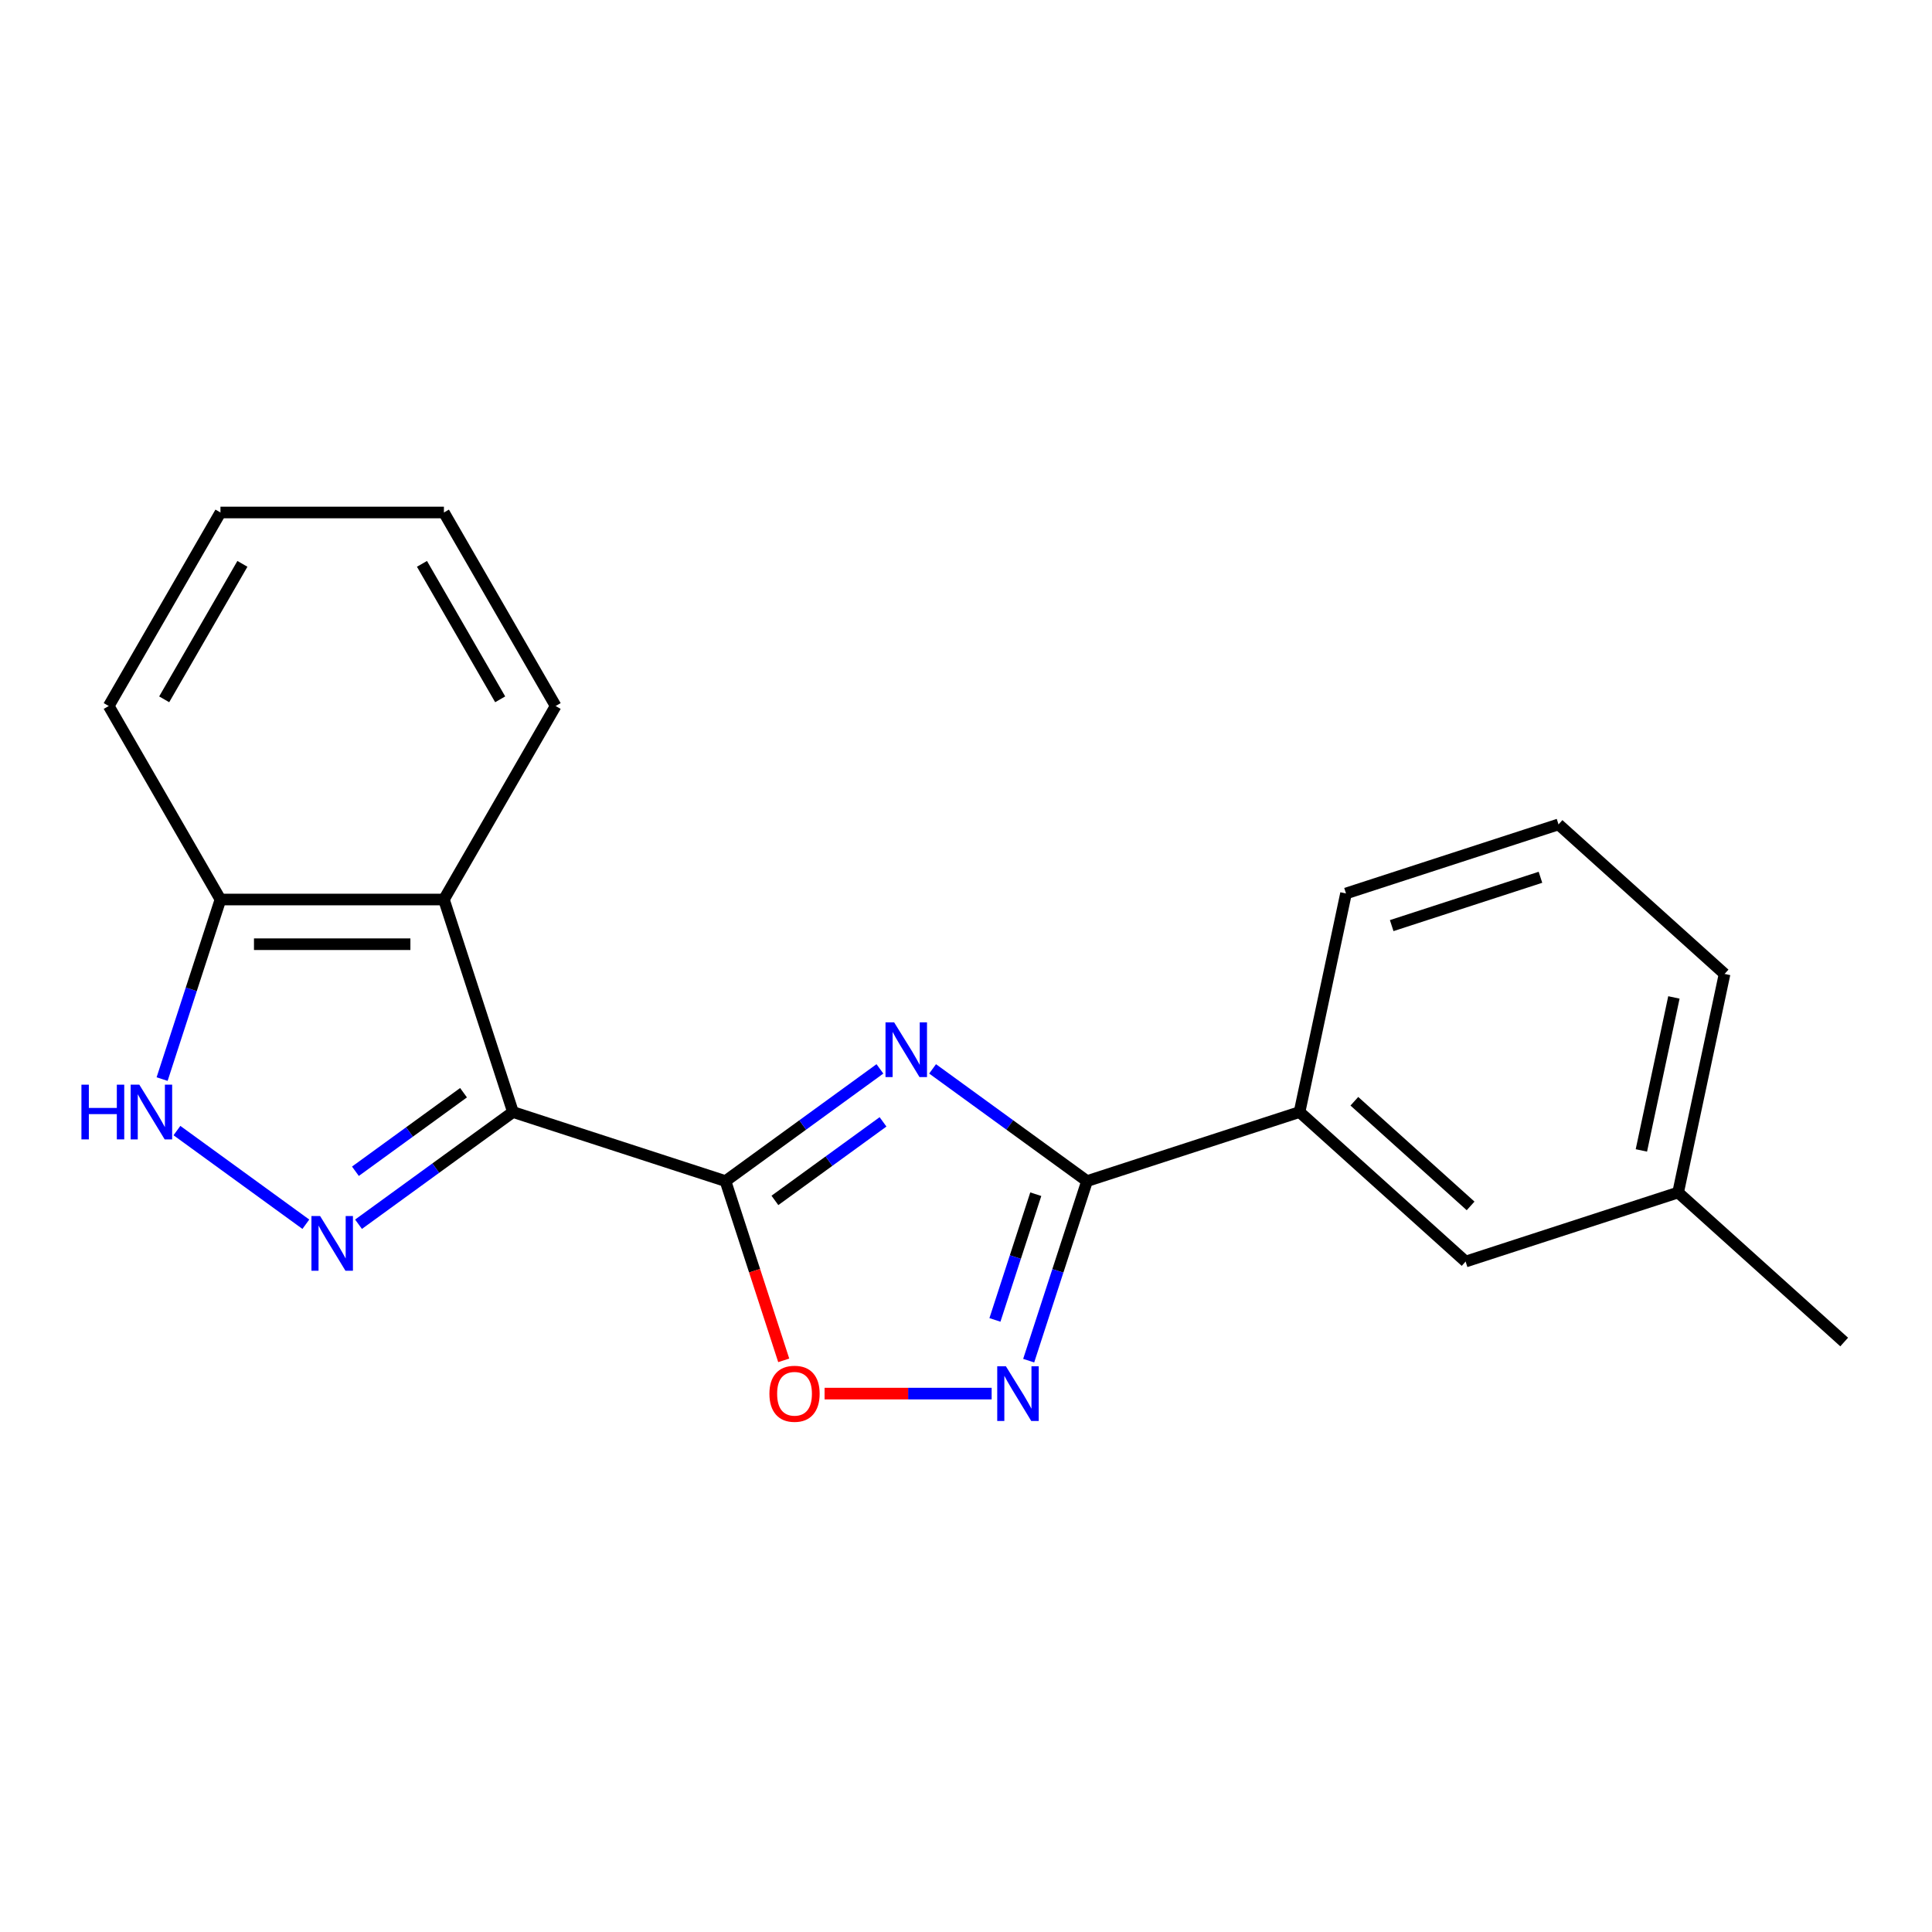 <?xml version='1.0' encoding='iso-8859-1'?>
<svg version='1.1' baseProfile='full'
              xmlns='http://www.w3.org/2000/svg'
                      xmlns:rdkit='http://www.rdkit.org/xml'
                      xmlns:xlink='http://www.w3.org/1999/xlink'
                  xml:space='preserve'
width='1000px' height='1000px' viewBox='0 0 1000 1000'>
<!-- END OF HEADER -->
<rect style='opacity:1.0;fill:#FFFFFF;stroke:none' width='1000' height='1000' x='0' y='0'> </rect>
<path class='bond-0' d='M 265.508,575.587 L 375.506,611.328' style='fill:none;fill-rule:evenodd;stroke:#000000;stroke-width:6px;stroke-linecap:butt;stroke-linejoin:miter;stroke-opacity:1' />
<path class='bond-2' d='M 265.508,575.587 L 225.539,604.626' style='fill:none;fill-rule:evenodd;stroke:#000000;stroke-width:6px;stroke-linecap:butt;stroke-linejoin:miter;stroke-opacity:1' />
<path class='bond-2' d='M 225.539,604.626 L 185.57,633.666' style='fill:none;fill-rule:evenodd;stroke:#0000FF;stroke-width:6px;stroke-linecap:butt;stroke-linejoin:miter;stroke-opacity:1' />
<path class='bond-2' d='M 239.921,565.585 L 211.942,585.912' style='fill:none;fill-rule:evenodd;stroke:#000000;stroke-width:6px;stroke-linecap:butt;stroke-linejoin:miter;stroke-opacity:1' />
<path class='bond-2' d='M 211.942,585.912 L 183.964,606.24' style='fill:none;fill-rule:evenodd;stroke:#0000FF;stroke-width:6px;stroke-linecap:butt;stroke-linejoin:miter;stroke-opacity:1' />
<path class='bond-6' d='M 265.508,575.587 L 229.768,465.589' style='fill:none;fill-rule:evenodd;stroke:#000000;stroke-width:6px;stroke-linecap:butt;stroke-linejoin:miter;stroke-opacity:1' />
<path class='bond-1' d='M 375.506,611.328 L 415.476,582.288' style='fill:none;fill-rule:evenodd;stroke:#000000;stroke-width:6px;stroke-linecap:butt;stroke-linejoin:miter;stroke-opacity:1' />
<path class='bond-1' d='M 415.476,582.288 L 455.445,553.249' style='fill:none;fill-rule:evenodd;stroke:#0000FF;stroke-width:6px;stroke-linecap:butt;stroke-linejoin:miter;stroke-opacity:1' />
<path class='bond-1' d='M 401.094,621.33 L 429.072,601.002' style='fill:none;fill-rule:evenodd;stroke:#000000;stroke-width:6px;stroke-linecap:butt;stroke-linejoin:miter;stroke-opacity:1' />
<path class='bond-1' d='M 429.072,601.002 L 457.051,580.675' style='fill:none;fill-rule:evenodd;stroke:#0000FF;stroke-width:6px;stroke-linecap:butt;stroke-linejoin:miter;stroke-opacity:1' />
<path class='bond-5' d='M 375.506,611.328 L 390.58,657.721' style='fill:none;fill-rule:evenodd;stroke:#000000;stroke-width:6px;stroke-linecap:butt;stroke-linejoin:miter;stroke-opacity:1' />
<path class='bond-5' d='M 390.58,657.721 L 405.655,704.114' style='fill:none;fill-rule:evenodd;stroke:#FF0000;stroke-width:6px;stroke-linecap:butt;stroke-linejoin:miter;stroke-opacity:1' />
<path class='bond-3' d='M 482.708,553.249 L 522.677,582.288' style='fill:none;fill-rule:evenodd;stroke:#0000FF;stroke-width:6px;stroke-linecap:butt;stroke-linejoin:miter;stroke-opacity:1' />
<path class='bond-3' d='M 522.677,582.288 L 562.646,611.328' style='fill:none;fill-rule:evenodd;stroke:#000000;stroke-width:6px;stroke-linecap:butt;stroke-linejoin:miter;stroke-opacity:1' />
<path class='bond-7' d='M 158.307,633.666 L 91.578,585.185' style='fill:none;fill-rule:evenodd;stroke:#0000FF;stroke-width:6px;stroke-linecap:butt;stroke-linejoin:miter;stroke-opacity:1' />
<path class='bond-8' d='M 562.646,611.328 L 672.645,575.587' style='fill:none;fill-rule:evenodd;stroke:#000000;stroke-width:6px;stroke-linecap:butt;stroke-linejoin:miter;stroke-opacity:1' />
<path class='bond-21' d='M 562.646,611.328 L 547.546,657.801' style='fill:none;fill-rule:evenodd;stroke:#000000;stroke-width:6px;stroke-linecap:butt;stroke-linejoin:miter;stroke-opacity:1' />
<path class='bond-21' d='M 547.546,657.801 L 532.446,704.274' style='fill:none;fill-rule:evenodd;stroke:#0000FF;stroke-width:6px;stroke-linecap:butt;stroke-linejoin:miter;stroke-opacity:1' />
<path class='bond-21' d='M 536.117,618.121 L 525.547,650.653' style='fill:none;fill-rule:evenodd;stroke:#000000;stroke-width:6px;stroke-linecap:butt;stroke-linejoin:miter;stroke-opacity:1' />
<path class='bond-21' d='M 525.547,650.653 L 514.977,683.184' style='fill:none;fill-rule:evenodd;stroke:#0000FF;stroke-width:6px;stroke-linecap:butt;stroke-linejoin:miter;stroke-opacity:1' />
<path class='bond-4' d='M 513.274,721.326 L 470.036,721.326' style='fill:none;fill-rule:evenodd;stroke:#0000FF;stroke-width:6px;stroke-linecap:butt;stroke-linejoin:miter;stroke-opacity:1' />
<path class='bond-4' d='M 470.036,721.326 L 426.798,721.326' style='fill:none;fill-rule:evenodd;stroke:#FF0000;stroke-width:6px;stroke-linecap:butt;stroke-linejoin:miter;stroke-opacity:1' />
<path class='bond-9' d='M 229.768,465.589 L 114.109,465.589' style='fill:none;fill-rule:evenodd;stroke:#000000;stroke-width:6px;stroke-linecap:butt;stroke-linejoin:miter;stroke-opacity:1' />
<path class='bond-9' d='M 212.419,488.721 L 131.458,488.721' style='fill:none;fill-rule:evenodd;stroke:#000000;stroke-width:6px;stroke-linecap:butt;stroke-linejoin:miter;stroke-opacity:1' />
<path class='bond-12' d='M 229.768,465.589 L 287.597,365.425' style='fill:none;fill-rule:evenodd;stroke:#000000;stroke-width:6px;stroke-linecap:butt;stroke-linejoin:miter;stroke-opacity:1' />
<path class='bond-20' d='M 83.909,558.536 L 99.009,512.062' style='fill:none;fill-rule:evenodd;stroke:#0000FF;stroke-width:6px;stroke-linecap:butt;stroke-linejoin:miter;stroke-opacity:1' />
<path class='bond-20' d='M 99.009,512.062 L 114.109,465.589' style='fill:none;fill-rule:evenodd;stroke:#000000;stroke-width:6px;stroke-linecap:butt;stroke-linejoin:miter;stroke-opacity:1' />
<path class='bond-10' d='M 672.645,575.587 L 758.596,652.978' style='fill:none;fill-rule:evenodd;stroke:#000000;stroke-width:6px;stroke-linecap:butt;stroke-linejoin:miter;stroke-opacity:1' />
<path class='bond-10' d='M 701.015,570.005 L 761.181,624.179' style='fill:none;fill-rule:evenodd;stroke:#000000;stroke-width:6px;stroke-linecap:butt;stroke-linejoin:miter;stroke-opacity:1' />
<path class='bond-13' d='M 672.645,575.587 L 696.691,462.455' style='fill:none;fill-rule:evenodd;stroke:#000000;stroke-width:6px;stroke-linecap:butt;stroke-linejoin:miter;stroke-opacity:1' />
<path class='bond-15' d='M 114.109,465.589 L 56.279,365.425' style='fill:none;fill-rule:evenodd;stroke:#000000;stroke-width:6px;stroke-linecap:butt;stroke-linejoin:miter;stroke-opacity:1' />
<path class='bond-11' d='M 758.596,652.978 L 868.594,617.237' style='fill:none;fill-rule:evenodd;stroke:#000000;stroke-width:6px;stroke-linecap:butt;stroke-linejoin:miter;stroke-opacity:1' />
<path class='bond-17' d='M 868.594,617.237 L 954.545,694.628' style='fill:none;fill-rule:evenodd;stroke:#000000;stroke-width:6px;stroke-linecap:butt;stroke-linejoin:miter;stroke-opacity:1' />
<path class='bond-23' d='M 868.594,617.237 L 892.641,504.106' style='fill:none;fill-rule:evenodd;stroke:#000000;stroke-width:6px;stroke-linecap:butt;stroke-linejoin:miter;stroke-opacity:1' />
<path class='bond-23' d='M 849.575,595.458 L 866.408,516.266' style='fill:none;fill-rule:evenodd;stroke:#000000;stroke-width:6px;stroke-linecap:butt;stroke-linejoin:miter;stroke-opacity:1' />
<path class='bond-18' d='M 287.597,365.425 L 229.768,265.262' style='fill:none;fill-rule:evenodd;stroke:#000000;stroke-width:6px;stroke-linecap:butt;stroke-linejoin:miter;stroke-opacity:1' />
<path class='bond-18' d='M 258.89,361.967 L 218.409,291.852' style='fill:none;fill-rule:evenodd;stroke:#000000;stroke-width:6px;stroke-linecap:butt;stroke-linejoin:miter;stroke-opacity:1' />
<path class='bond-14' d='M 696.691,462.455 L 806.69,426.715' style='fill:none;fill-rule:evenodd;stroke:#000000;stroke-width:6px;stroke-linecap:butt;stroke-linejoin:miter;stroke-opacity:1' />
<path class='bond-14' d='M 720.339,479.094 L 797.338,454.076' style='fill:none;fill-rule:evenodd;stroke:#000000;stroke-width:6px;stroke-linecap:butt;stroke-linejoin:miter;stroke-opacity:1' />
<path class='bond-16' d='M 806.69,426.715 L 892.641,504.106' style='fill:none;fill-rule:evenodd;stroke:#000000;stroke-width:6px;stroke-linecap:butt;stroke-linejoin:miter;stroke-opacity:1' />
<path class='bond-22' d='M 56.279,365.425 L 114.109,265.262' style='fill:none;fill-rule:evenodd;stroke:#000000;stroke-width:6px;stroke-linecap:butt;stroke-linejoin:miter;stroke-opacity:1' />
<path class='bond-22' d='M 84.986,361.967 L 125.467,291.852' style='fill:none;fill-rule:evenodd;stroke:#000000;stroke-width:6px;stroke-linecap:butt;stroke-linejoin:miter;stroke-opacity:1' />
<path class='bond-19' d='M 229.768,265.262 L 114.109,265.262' style='fill:none;fill-rule:evenodd;stroke:#000000;stroke-width:6px;stroke-linecap:butt;stroke-linejoin:miter;stroke-opacity:1' />
<path  class='atom-2' d='M 462.816 529.185
L 472.096 544.185
Q 473.016 545.665, 474.496 548.345
Q 475.976 551.025, 476.056 551.185
L 476.056 529.185
L 479.816 529.185
L 479.816 557.505
L 475.936 557.505
L 465.976 541.105
Q 464.816 539.185, 463.576 536.985
Q 462.376 534.785, 462.016 534.105
L 462.016 557.505
L 458.336 557.505
L 458.336 529.185
L 462.816 529.185
' fill='#0000FF'/>
<path  class='atom-3' d='M 165.678 629.41
L 174.958 644.41
Q 175.878 645.89, 177.358 648.57
Q 178.838 651.25, 178.918 651.41
L 178.918 629.41
L 182.678 629.41
L 182.678 657.73
L 178.798 657.73
L 168.838 641.33
Q 167.678 639.41, 166.438 637.21
Q 165.238 635.01, 164.878 634.33
L 164.878 657.73
L 161.198 657.73
L 161.198 629.41
L 165.678 629.41
' fill='#0000FF'/>
<path  class='atom-5' d='M 520.646 707.166
L 529.926 722.166
Q 530.846 723.646, 532.326 726.326
Q 533.806 729.006, 533.886 729.166
L 533.886 707.166
L 537.646 707.166
L 537.646 735.486
L 533.766 735.486
L 523.806 719.086
Q 522.646 717.166, 521.406 714.966
Q 520.206 712.766, 519.846 712.086
L 519.846 735.486
L 516.166 735.486
L 516.166 707.166
L 520.646 707.166
' fill='#0000FF'/>
<path  class='atom-6' d='M 398.247 721.406
Q 398.247 714.606, 401.607 710.806
Q 404.967 707.006, 411.247 707.006
Q 417.527 707.006, 420.887 710.806
Q 424.247 714.606, 424.247 721.406
Q 424.247 728.286, 420.847 732.206
Q 417.447 736.086, 411.247 736.086
Q 405.007 736.086, 401.607 732.206
Q 398.247 728.326, 398.247 721.406
M 411.247 732.886
Q 415.567 732.886, 417.887 730.006
Q 420.247 727.086, 420.247 721.406
Q 420.247 715.846, 417.887 713.046
Q 415.567 710.206, 411.247 710.206
Q 406.927 710.206, 404.567 713.006
Q 402.247 715.806, 402.247 721.406
Q 402.247 727.126, 404.567 730.006
Q 406.927 732.886, 411.247 732.886
' fill='#FF0000'/>
<path  class='atom-8' d='M 42.148 561.427
L 45.988 561.427
L 45.988 573.467
L 60.468 573.467
L 60.468 561.427
L 64.308 561.427
L 64.308 589.747
L 60.468 589.747
L 60.468 576.667
L 45.988 576.667
L 45.988 589.747
L 42.148 589.747
L 42.148 561.427
' fill='#0000FF'/>
<path  class='atom-8' d='M 72.108 561.427
L 81.388 576.427
Q 82.308 577.907, 83.788 580.587
Q 85.268 583.267, 85.348 583.427
L 85.348 561.427
L 89.108 561.427
L 89.108 589.747
L 85.228 589.747
L 75.268 573.347
Q 74.108 571.427, 72.868 569.227
Q 71.668 567.027, 71.308 566.347
L 71.308 589.747
L 67.628 589.747
L 67.628 561.427
L 72.108 561.427
' fill='#0000FF'/>
</svg>
